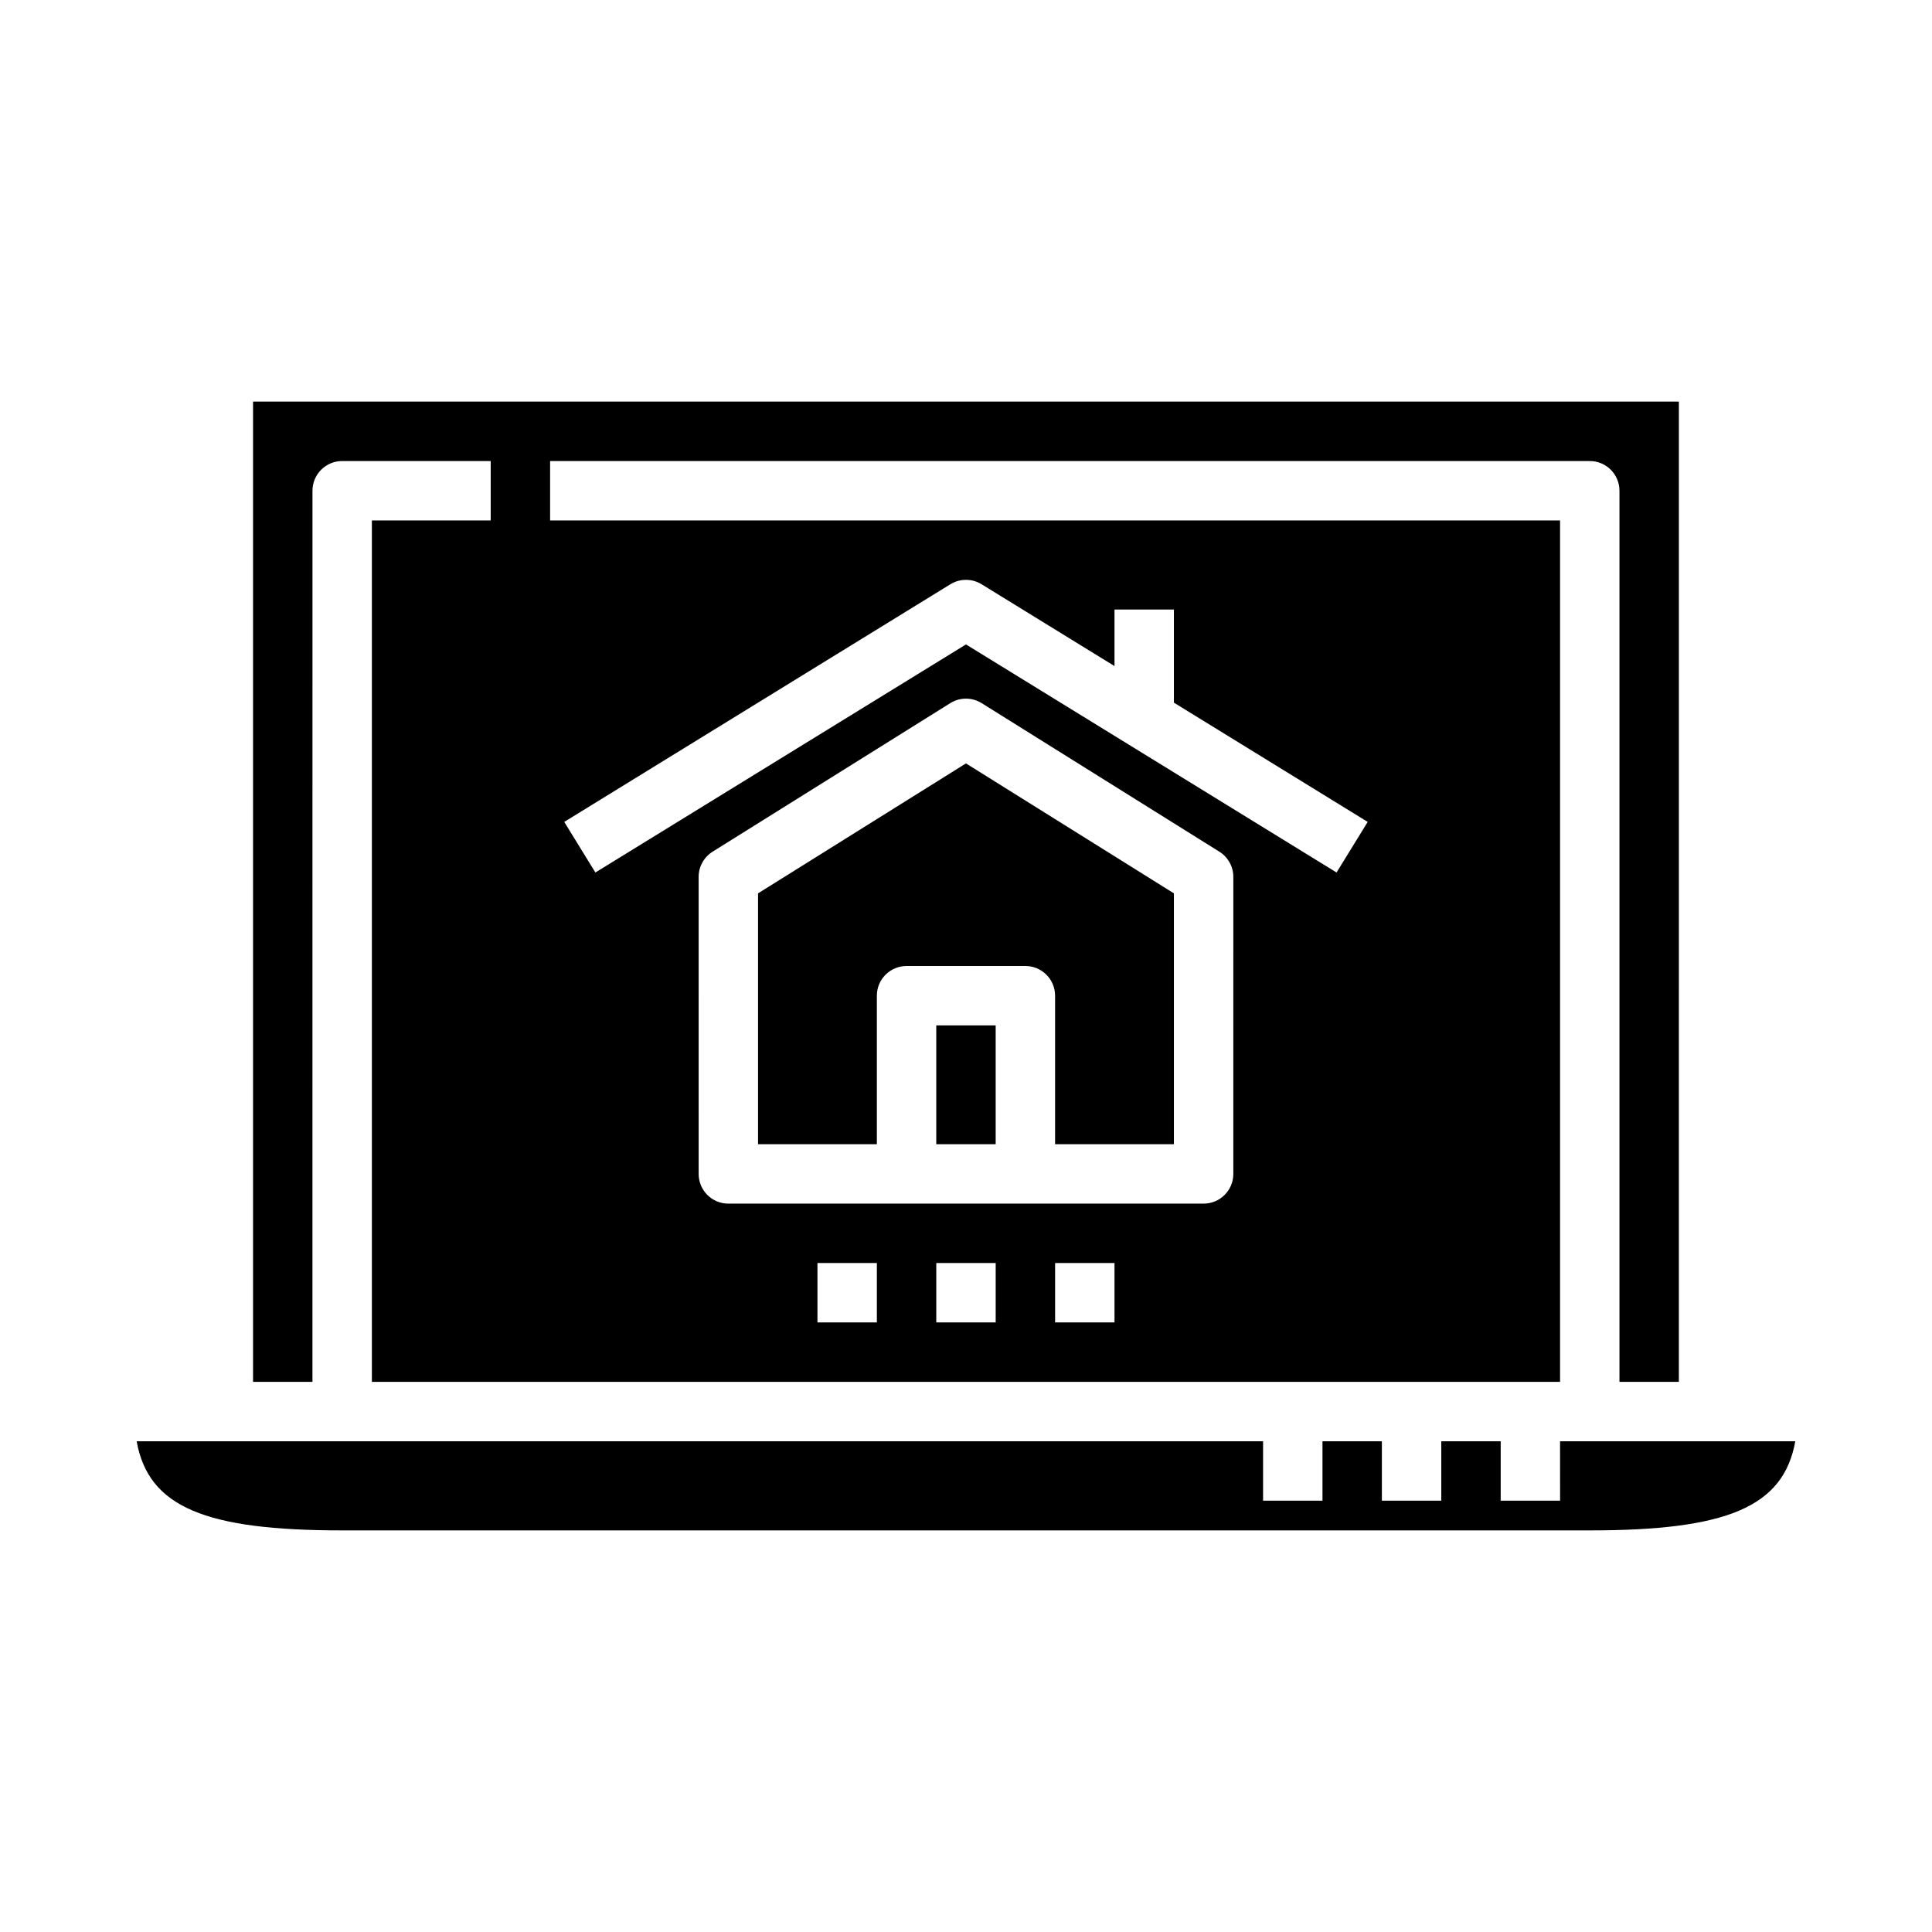 <?xml version="1.0" encoding="UTF-8"?>
<!-- Uploaded to: SVG Repo, www.svgrepo.com, Generator: SVG Repo Mixer Tools -->
<svg fill="#000000" width="800px" height="800px" version="1.1" viewBox="144 144 512 512" xmlns="http://www.w3.org/2000/svg">
 <g>
  <path d="m557.44 541.7h-15.742v-15.742h-15.742v15.742h-15.742v-15.742h-15.742v15.742h-15.742v-15.742l-298.51-0.004c3.125 17.477 18.254 23.617 54.465 23.617h330.62c36.219 0 51.34-6.141 54.465-23.617h-62.336z"/>
  <path d="m392.12 415.74h15.742v31.488h-15.742z"/>
  <path d="m344.89 380.75v66.48h31.488v-39.359c0-4.352 3.527-7.871 7.871-7.871h31.488c4.344 0 7.871 3.519 7.871 7.871v39.359h31.488v-66.48l-55.105-34.441z"/>
  <path d="m226.81 274.05c0-4.352 3.527-7.871 7.871-7.871h39.359v15.742h-31.488v228.29h314.88v-228.29h-267.65v-15.742h275.52c4.344 0 7.871 3.519 7.871 7.871v236.16h15.742l0.004-259.78h-377.86v259.78h15.742zm149.57 220.41h-15.742v-15.742h15.742zm31.488 0h-15.742v-15.742h15.742zm31.488 0h-15.742v-15.742h15.742zm31.488-39.359c0 4.352-3.527 7.871-7.871 7.871l-125.95 0.004c-4.344 0-7.871-3.519-7.871-7.871l-0.004-78.723c0-2.715 1.402-5.234 3.699-6.676l62.977-39.359c2.551-1.598 5.785-1.598 8.344 0l62.977 39.359c2.301 1.441 3.703 3.961 3.703 6.676zm-74.973-156.27c2.527-1.551 5.723-1.551 8.25 0l35.234 21.688v-14.98h15.742v24.672l51.355 31.605-8.25 13.406-98.207-60.441-98.211 60.441-8.25-13.406z"/>
 </g>
</svg>